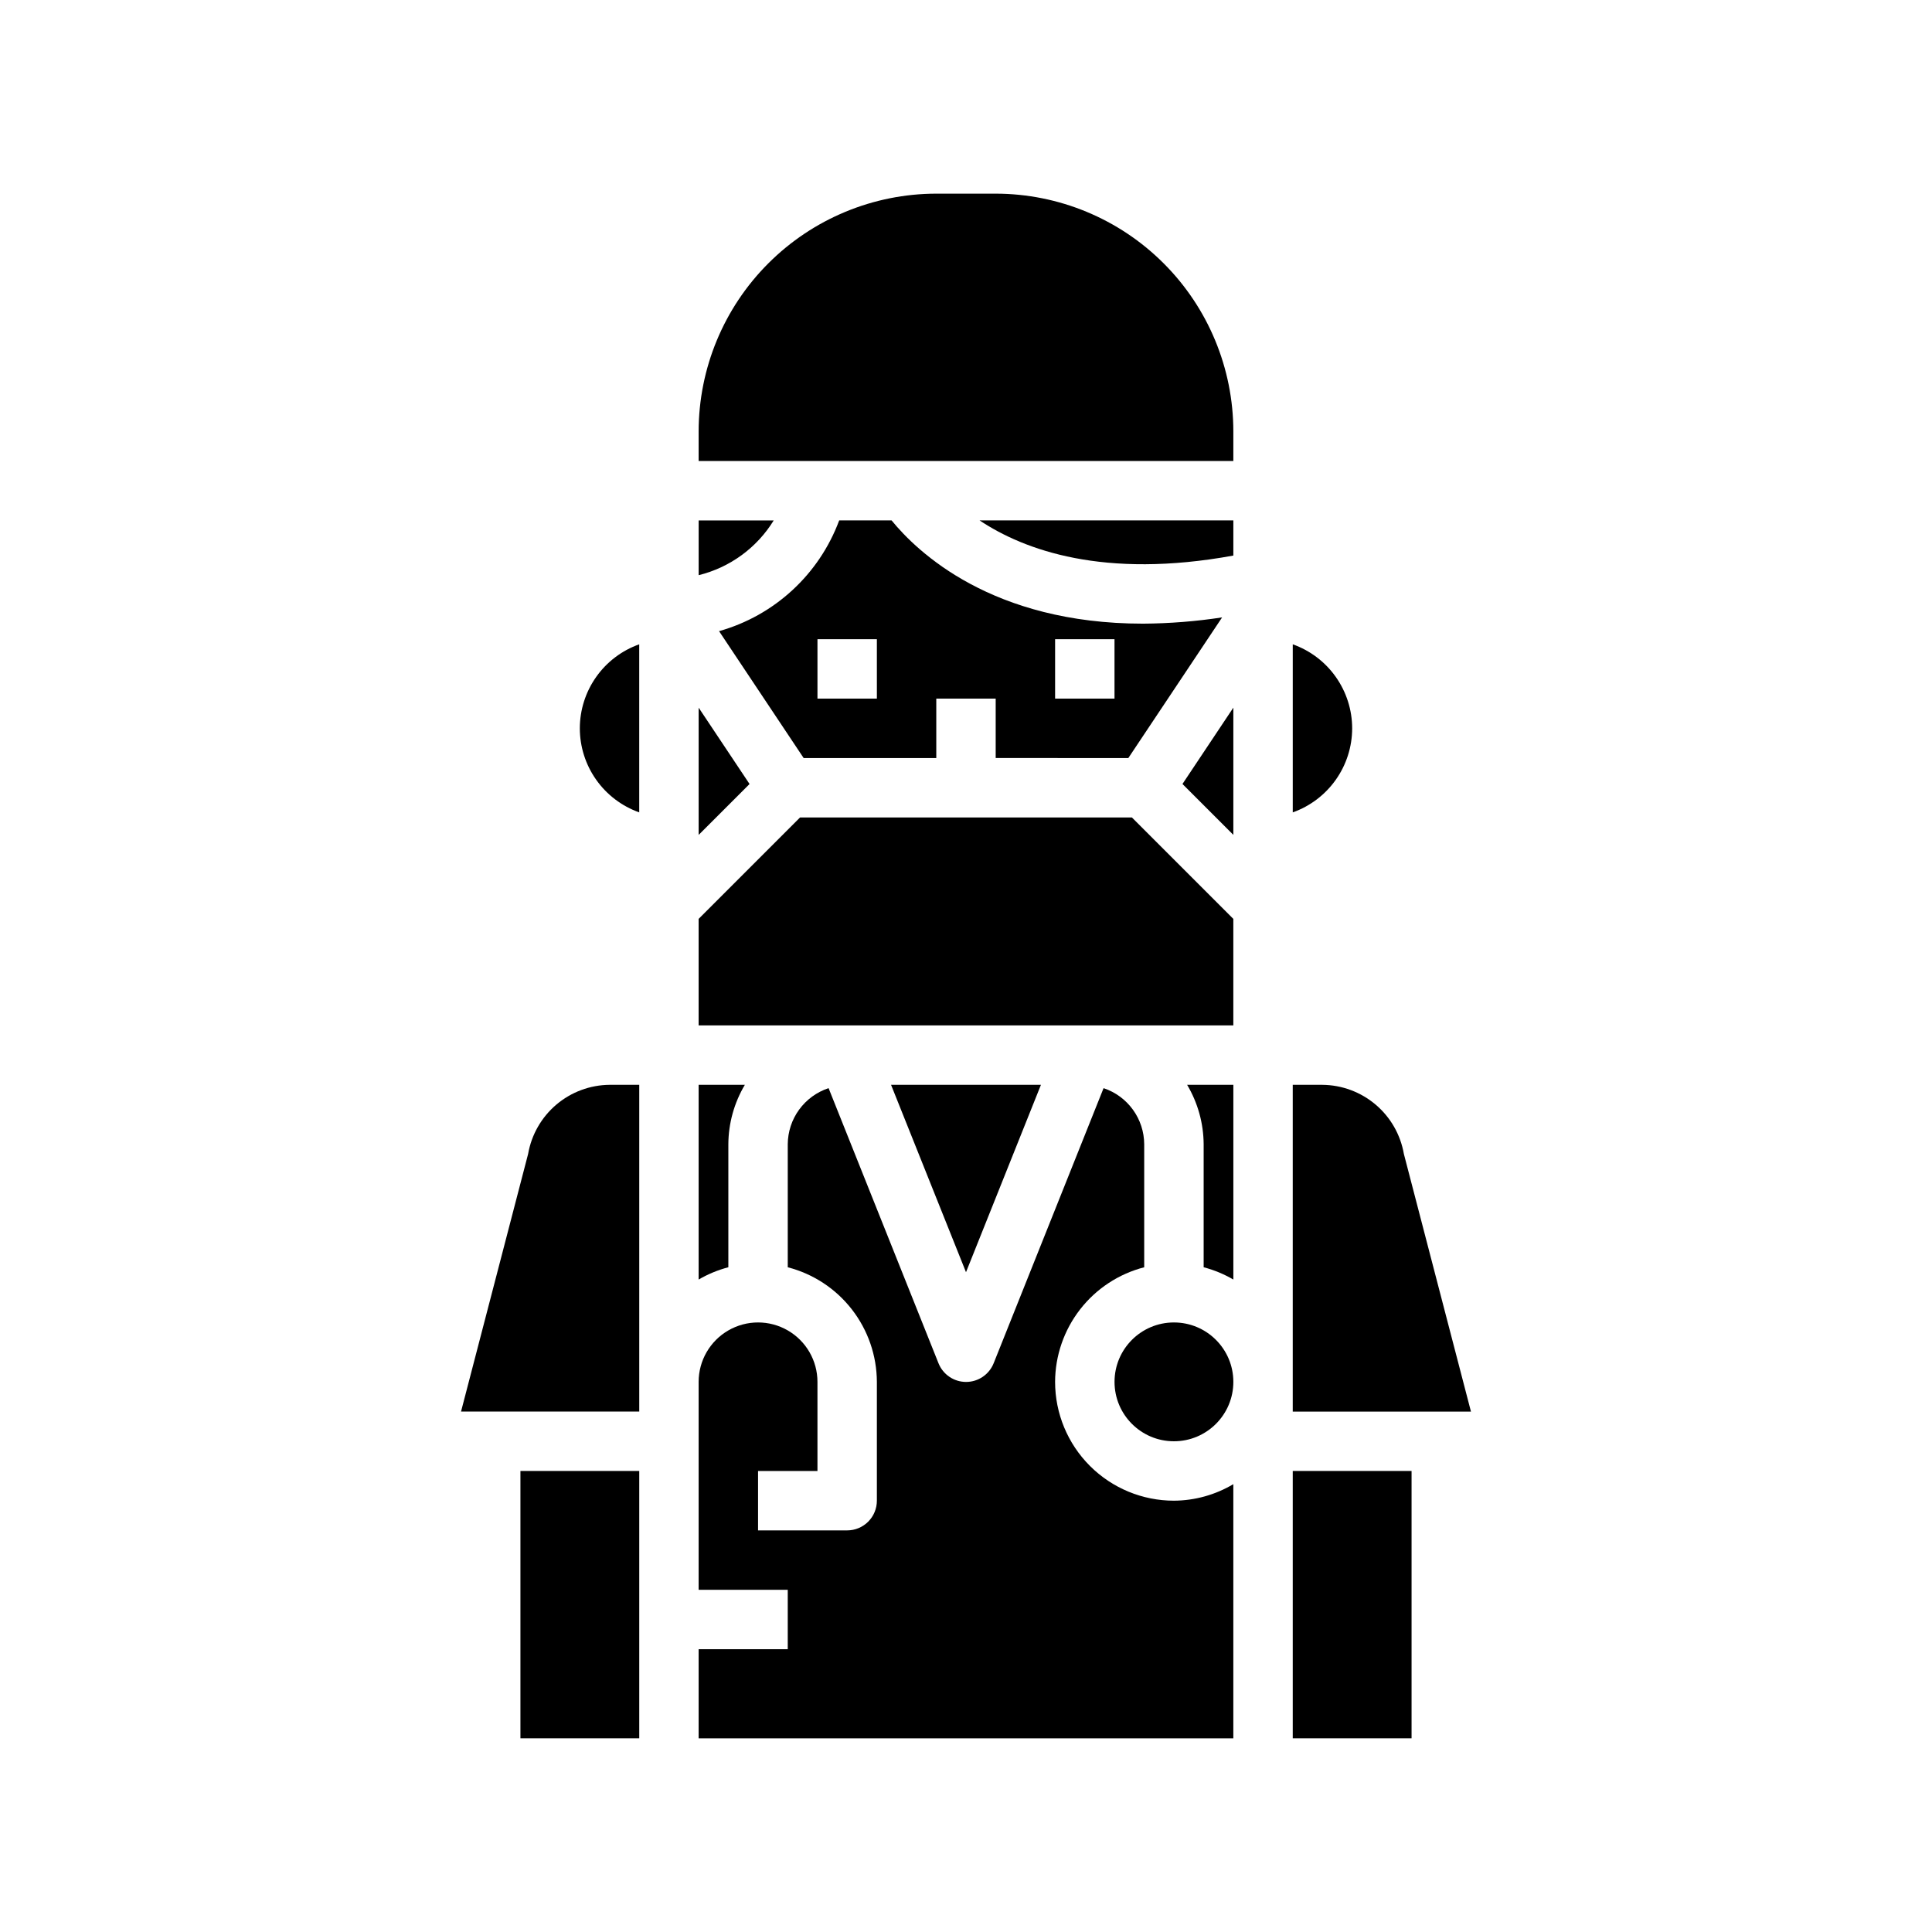 <?xml version="1.0" encoding="UTF-8"?>
<!-- Uploaded to: SVG Repo, www.svgrepo.com, Generator: SVG Repo Mixer Tools -->
<svg fill="#000000" width="800px" height="800px" version="1.1" viewBox="144 144 512 512" xmlns="http://www.w3.org/2000/svg">
 <g>
  <path d="m419.86 431.49h-39.723l19.863 49.656z"/>
  <path d="m423.61 510.21c0.027-6.961 2.359-13.715 6.633-19.211 4.273-5.496 10.246-9.418 16.984-11.16v-32.605c-0.016-3.293-1.062-6.496-2.996-9.164-1.93-2.664-4.648-4.656-7.773-5.699l-29.125 72.895c-1.195 2.996-4.09 4.961-7.312 4.961-3.223 0-6.121-1.965-7.312-4.961l-29.125-72.895h-0.004c-3.133 1.035-5.859 3.023-7.801 5.691-1.941 2.664-2.996 5.875-3.016 9.172v32.605c6.742 1.742 12.715 5.664 16.984 11.16 4.273 5.496 6.606 12.25 6.633 19.211v31.488c0 2.086-0.828 4.09-2.305 5.566-1.477 1.477-3.481 2.305-5.566 2.305h-23.617v-15.742h15.742v-23.617c0-5.625-3-10.824-7.871-13.637s-10.871-2.812-15.742 0c-4.871 2.812-7.875 8.012-7.875 13.637v55.105h23.617v15.742h-23.617v23.617h141.7v-67.355c-4.766 2.836-10.199 4.348-15.746 4.379-8.352 0-16.359-3.316-22.266-9.223-5.902-5.906-9.223-13.914-9.223-22.266z"/>
  <path d="m470.85 510.21c0 8.695-7.051 15.742-15.746 15.742-8.695 0-15.742-7.047-15.742-15.742 0-8.695 7.047-15.746 15.742-15.746 8.695 0 15.746 7.051 15.746 15.746"/>
  <path d="m281.92 533.82h31.488v70.848h-31.488z"/>
  <path d="m283.96 449.79-17.781 68.289h47.23v-86.59h-7.871c-5.168 0.047-10.156 1.902-14.102 5.246-3.941 3.344-6.586 7.965-7.477 13.055z"/>
  <path d="m337.02 447.23c0.031-5.543 1.543-10.98 4.375-15.742h-12.25v51.609-0.004c2.465-1.438 5.113-2.535 7.875-3.258z"/>
  <path d="m462.98 447.23v32.605c2.758 0.723 5.406 1.82 7.871 3.258v-51.605h-12.25c2.832 4.762 4.344 10.199 4.379 15.742z"/>
  <path d="m516.04 449.8c-0.887-5.094-3.531-9.715-7.477-13.059-3.941-3.344-8.93-5.203-14.102-5.25h-7.871v86.59h47.23z"/>
  <path d="m486.59 533.82h31.488v70.848h-31.488z"/>
  <path d="m502.34 337.02c-0.008-4.883-1.523-9.645-4.344-13.633-2.816-3.988-6.801-7.004-11.402-8.637v44.539c4.602-1.637 8.586-4.652 11.402-8.641 2.82-3.984 4.336-8.746 4.344-13.629z"/>
  <path d="m329.15 331.54v33.715l13.488-13.484z"/>
  <path d="m349.04 281.92h-19.887v14.508c8.277-2.035 15.422-7.246 19.887-14.508z"/>
  <path d="m443.02 344.89 24.852-37.273c-6.934 1.059-13.934 1.613-20.949 1.66-40.07 0-59.828-19.012-66.645-27.363h-13.883c-5.316 14.305-17.148 25.211-31.836 29.348l22.418 33.629h35.148v-15.746h15.742v15.742zm-66.637-15.746h-15.746v-15.742h15.742zm47.23-15.742h15.742v15.742h-15.742z"/>
  <path d="m407.87 195.32h-15.746c-16.695 0.02-32.703 6.66-44.508 18.469-11.809 11.805-18.449 27.812-18.469 44.508v7.871l141.7 0.004v-7.875c-0.02-16.695-6.66-32.703-18.469-44.508-11.805-11.809-27.812-18.449-44.508-18.469z"/>
  <path d="m470.85 365.25v-33.715l-13.484 20.23z"/>
  <path d="m470.85 291.23v-9.312h-67.25c11.828 7.871 32.941 15.586 67.25 9.312z"/>
  <path d="m356.02 360.64-26.875 26.875v28.23h141.7v-28.23l-26.875-26.875z"/>
  <path d="m297.66 337.02c0.004 4.883 1.52 9.645 4.34 13.629 2.816 3.988 6.801 7.004 11.402 8.641v-44.539c-4.602 1.633-8.586 4.648-11.402 8.637-2.82 3.988-4.336 8.75-4.34 13.633z"/>
 </g>
</svg>